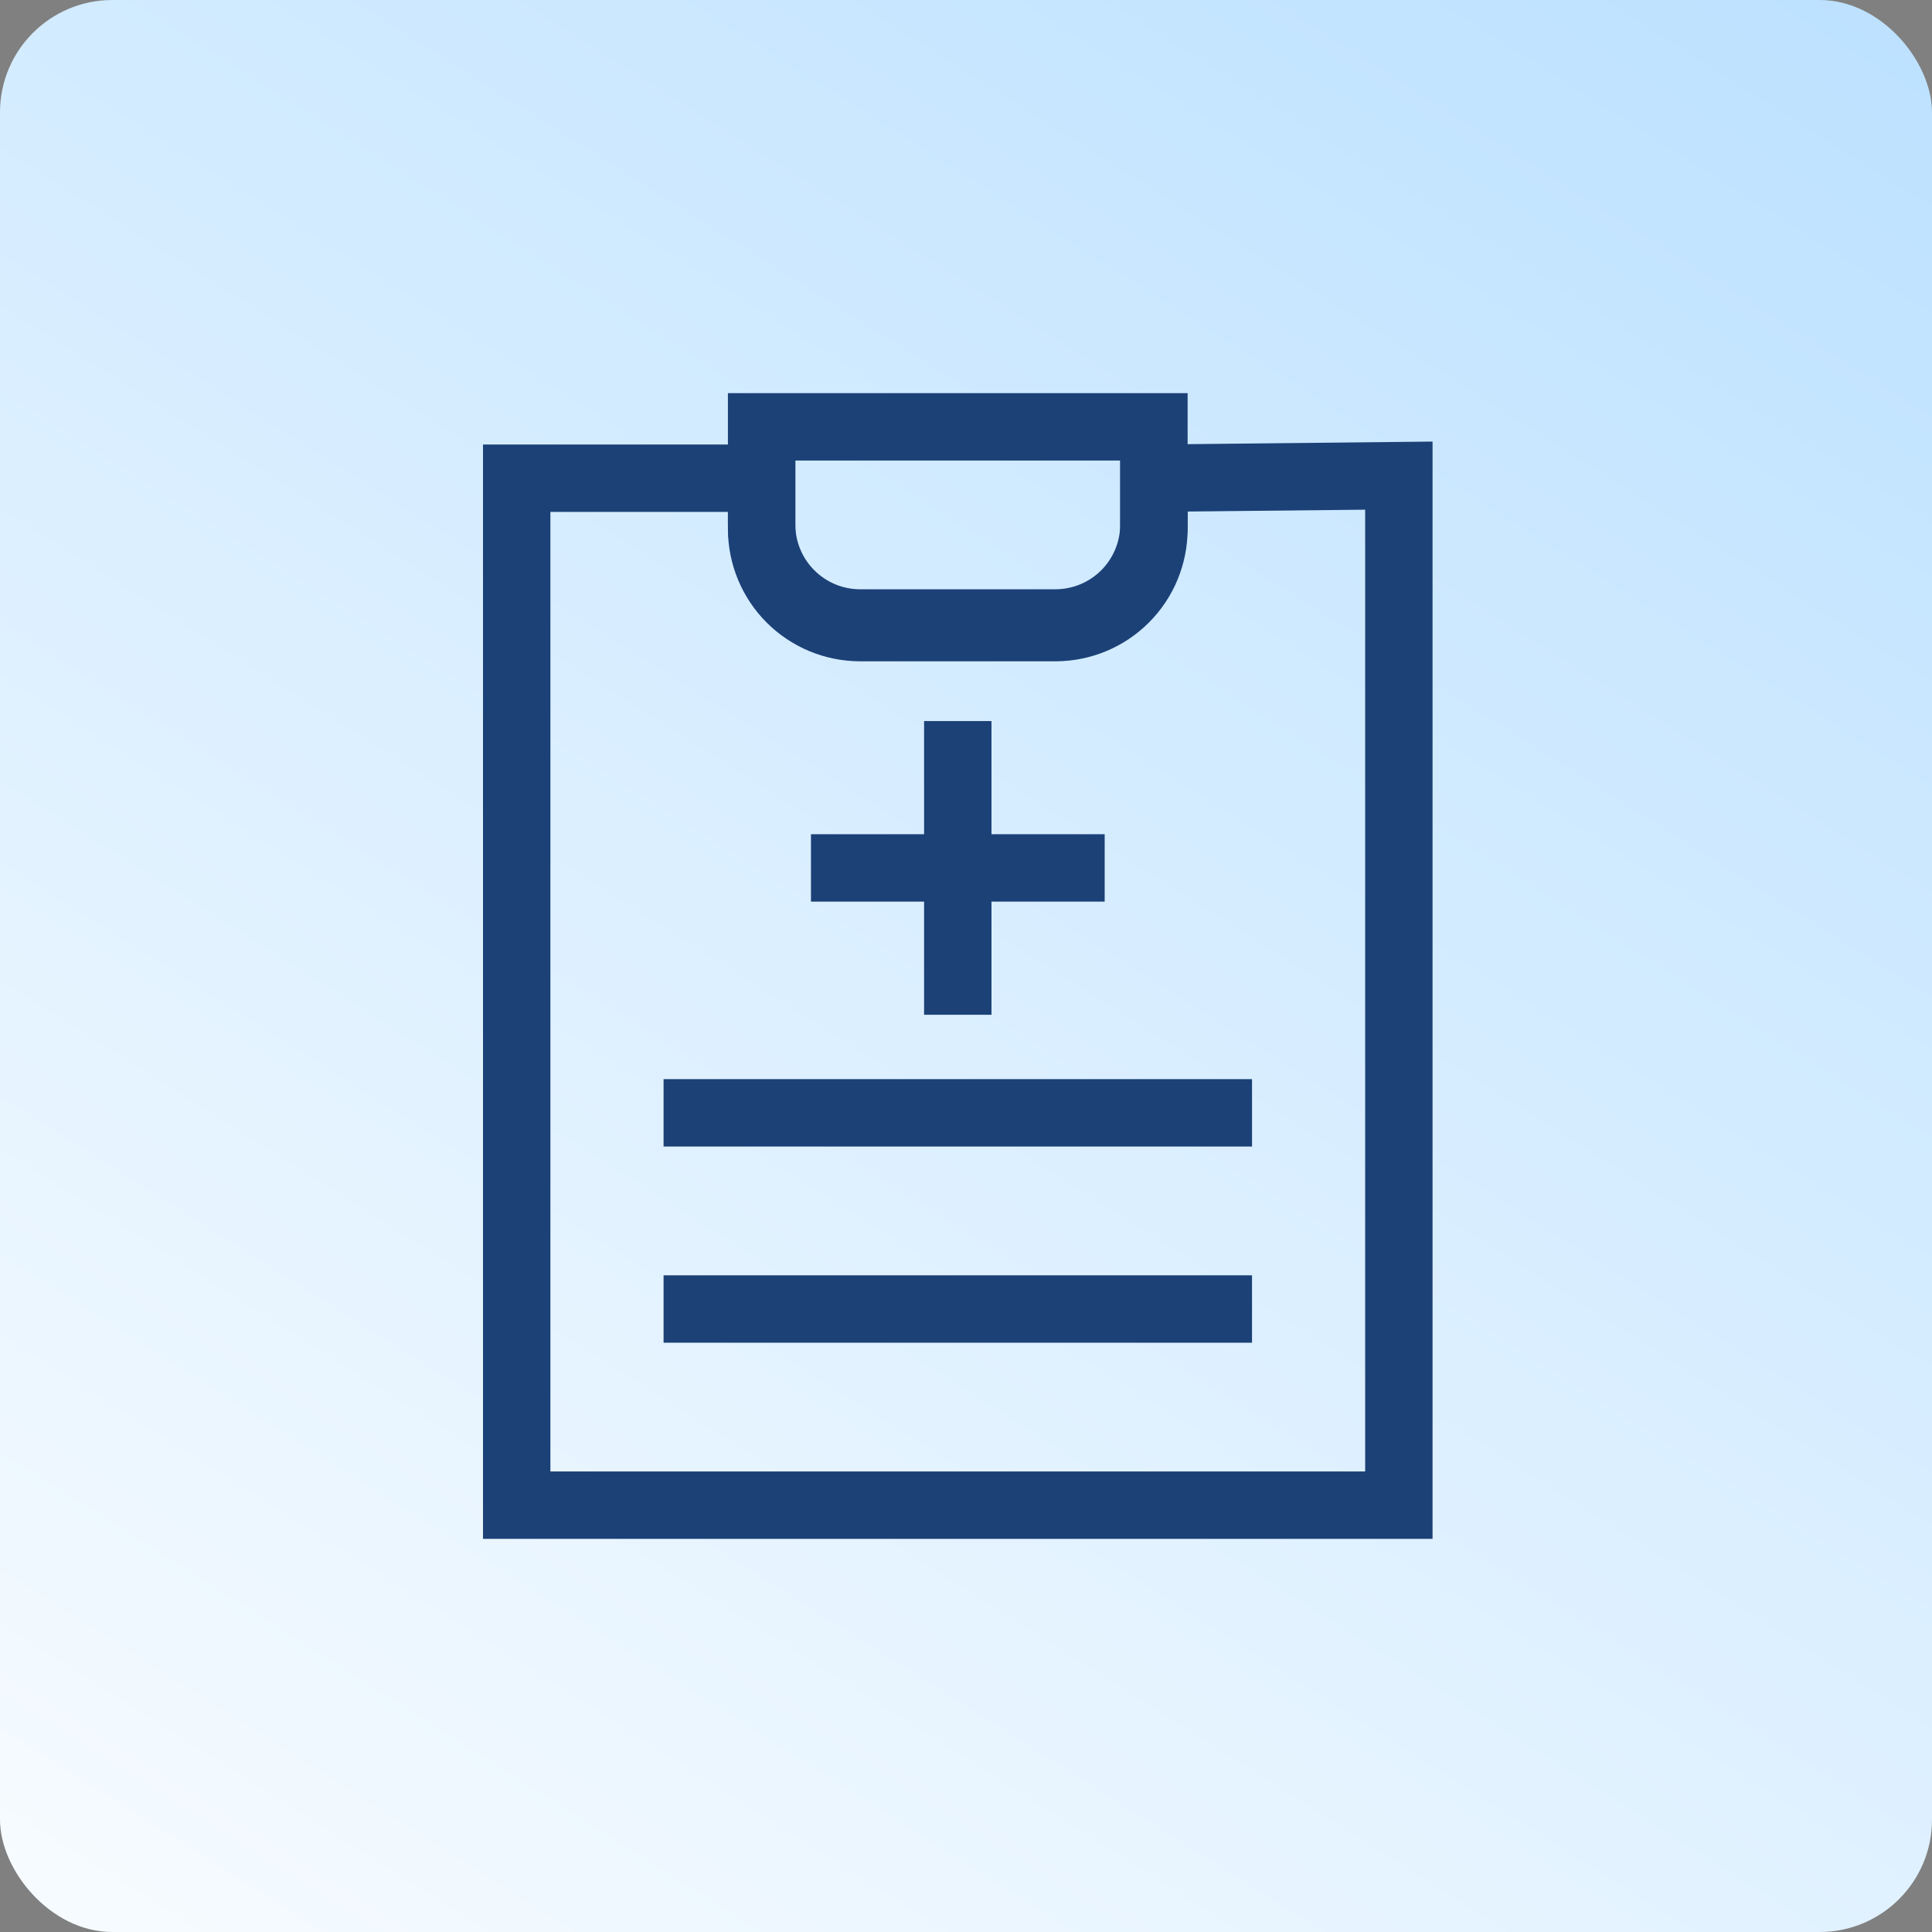 <svg width="86" height="86" viewBox="0 0 86 86" fill="none" xmlns="http://www.w3.org/2000/svg">
<rect x="0" y="0" width="86" height="86" fill="#808080" stroke="none"/>
<rect width="86" height="86" rx="5" fill="url(#paint0_linear_1108_2026)"/>
<path d="M62.268 21.172V67H23V21.286H33.903V23.572C33.909 24.728 34.371 25.835 35.188 26.652C36.005 27.47 37.112 27.931 38.269 27.937H47C48.156 27.931 49.263 27.47 50.08 26.652C50.898 25.835 51.359 24.728 51.365 23.572V21.286L62.268 21.172Z" stroke="#1B4177" stroke-width="3" stroke-miterlimit="10"/>
<path d="M36.099 38.634H49.173" stroke="#1B4177" stroke-width="3" stroke-miterlimit="10"/>
<path d="M42.634 32.097V45.171" stroke="#1B4177" stroke-width="3" stroke-miterlimit="10"/>
<path d="M29.538 58.269H55.732" stroke="#1B4177" stroke-width="3" stroke-miterlimit="10"/>
<path d="M29.538 49.536H55.732" stroke="#1B4177" stroke-width="3" stroke-miterlimit="10"/>
<path d="M51.365 19V23.366C51.359 24.522 50.897 25.629 50.08 26.446C49.262 27.264 48.155 27.725 46.999 27.731H38.268C37.112 27.725 36.005 27.264 35.188 26.446C34.37 25.629 33.908 24.522 33.902 23.366V19H51.365Z" stroke="#1B4177" stroke-width="3" stroke-miterlimit="10"/>
<defs>
<linearGradient id="paint0_linear_1108_2026" x1="12" y1="111.5" x2="92.5" y2="-16" gradientUnits="userSpaceOnUse">
<stop stop-color="white"/>
<stop offset="1" stop-color="#B3DDFF"/>
</linearGradient>
</defs>
</svg>

